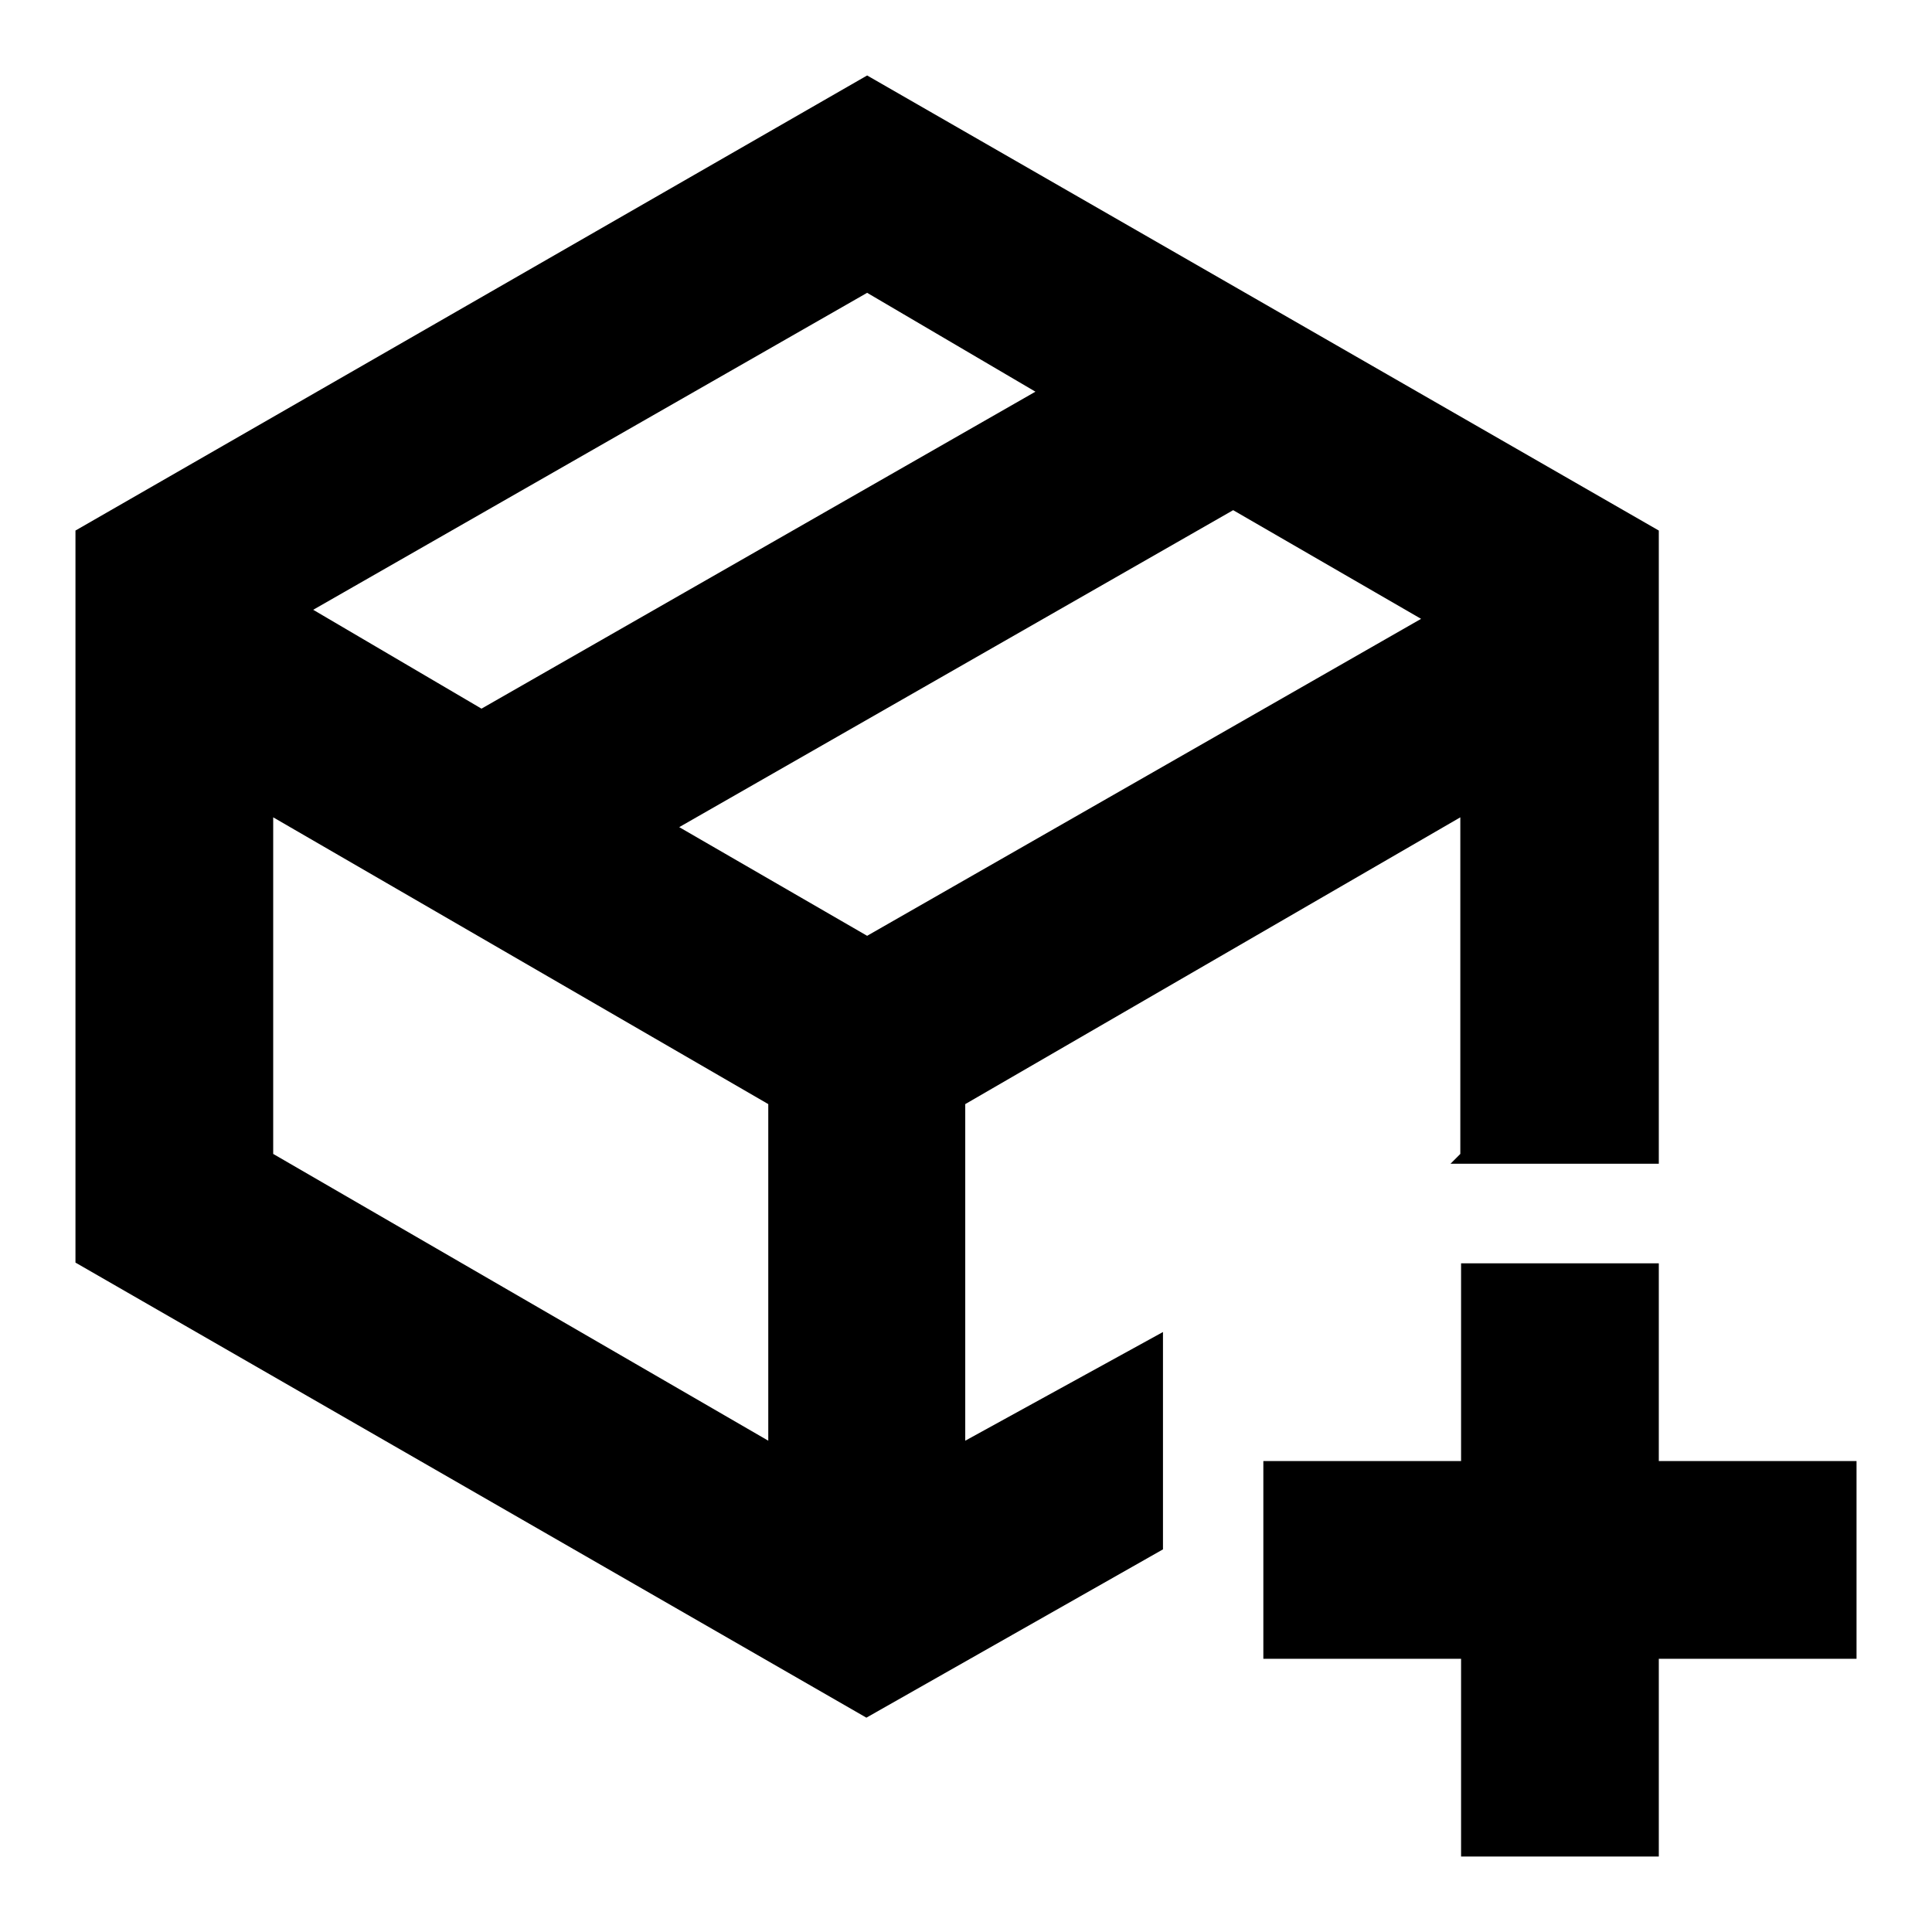 <?xml version="1.0" encoding="utf-8"?>
<!-- Svg Vector Icons : http://www.onlinewebfonts.com/icon -->
<!DOCTYPE svg PUBLIC "-//W3C//DTD SVG 1.1//EN" "http://www.w3.org/Graphics/SVG/1.1/DTD/svg11.dtd">
<svg version="1.1" xmlns="http://www.w3.org/2000/svg" xmlns:xlink="http://www.w3.org/1999/xlink" x="0px" y="0px" viewBox="0 0 256 256" enable-background="new 0 0 256 256" xml:space="preserve">
<g> <path fill="#000000" d="M219.8,193.6H246v26.2h-26.2V246h-26.2v-26.2h-26.2v-26.2h26.2v-26.2h26.2V193.6z M192.2,154.2l1.3-1.3 v-44.6l-65.6,38v44.6l26.2-14.4v28.8l-39.3,22.3L10,167.3v-97L114.9,10l104.9,60.3v83.9H192.2L192.2,154.2z M90,109.6l24.9,14.4 l73.4-42l-24.9-14.4L90,109.6z M63.8,93.9l73.4-42l-22.3-13.1l-73.4,42L63.8,93.9z M36.2,108.3v44.6l65.6,38v-44.6L36.2,108.3 L36.2,108.3z"/></g>
</svg>
